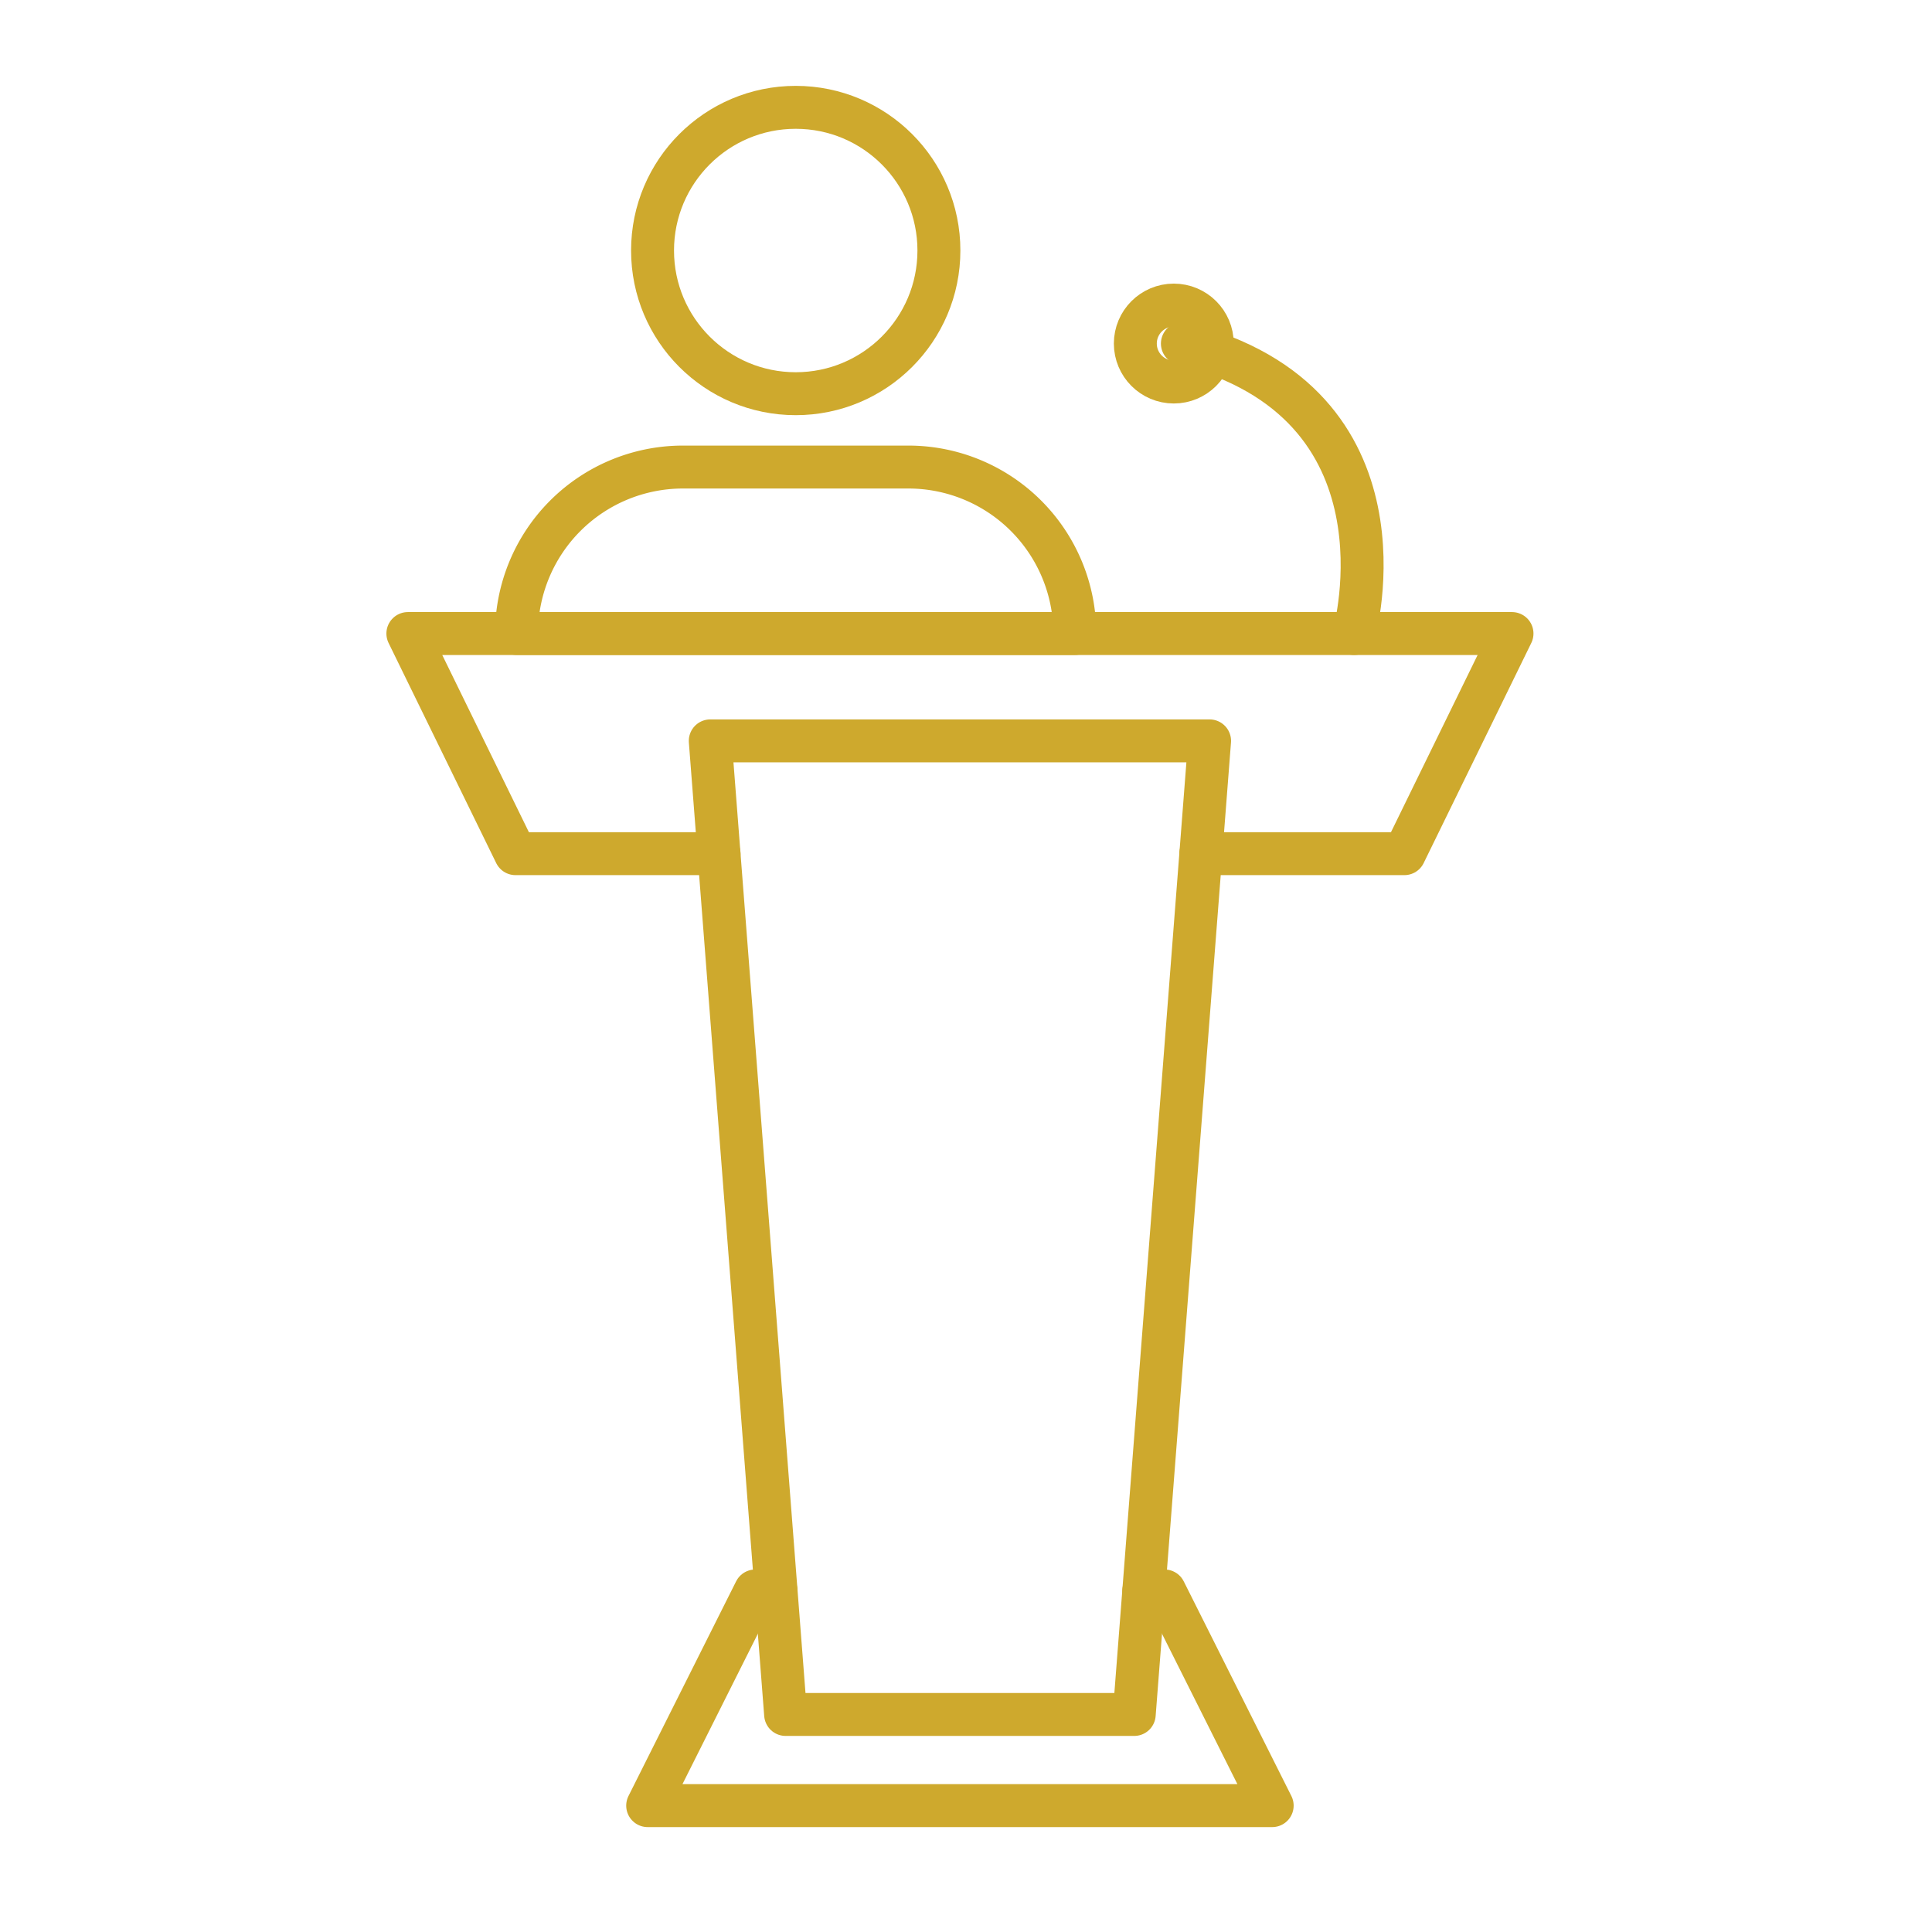 <?xml version="1.0" encoding="UTF-8"?> <svg xmlns="http://www.w3.org/2000/svg" width="90" height="90" viewBox="0 0 90 90"><g data-name="Group 511"><path data-name="Rectangle 1261" style="fill:none" d="M0 0h90v90H0z"></path><g data-name="Group 435"><g data-name="Group 434" transform="translate(19 5)"><path data-name="Path 479" d="M2764.57 769.86h.968l5.014 10h-29.092l5.014-10h.968" transform="translate(-2730.289 -700.747)" style="stroke-linecap:round;stroke-linejoin:round;stroke:#cea92d;stroke-width:2px;fill:none"></path><path data-name="Path 480" d="M2767.025 736.235h-16.24l-3.51-45.353h23.26z" transform="translate(-2733.188 -661.369)" style="stroke-linecap:round;stroke-linejoin:round;stroke:#cea92d;stroke-width:2px;fill:none"></path><path data-name="Path 481" d="M2756.119 691.164h9.482l5.014-10.254h-51.435l5.014 10.254h9.482" transform="translate(-2719.18 -656.397)" style="stroke-linecap:round;stroke-linejoin:round;stroke:#cea92d;stroke-width:2px;fill:none"></path><path data-name="Rectangle 1244" d="M7.753 0h10.5a7.753 7.753 0 0 1 7.753 7.753v0h0H0h0v0A7.753 7.753 0 0 1 7.753 0z" transform="translate(5.062 16.757)" style="stroke-linecap:round;stroke-linejoin:round;stroke:#cea92d;stroke-width:2px;fill:none"></path><circle data-name="Ellipse 17" cx="6.67" cy="6.67" r="6.67" transform="translate(11.398)" style="stroke-linecap:round;stroke-linejoin:round;stroke:#cea92d;stroke-width:2px;fill:none"></circle><path data-name="Path 482" d="M2799.134 667.476s3-10.755-8-13.506" transform="translate(-2755.054 -642.965)" style="stroke-linecap:round;stroke-linejoin:round;stroke:#cea92d;stroke-width:2px;fill:none"></path><circle data-name="Ellipse 18" cx="1.792" cy="1.792" r="1.792" transform="translate(33.888 9.212)" style="stroke:#cea92d;stroke-width:2px;fill:none"></circle></g></g></g></svg> 